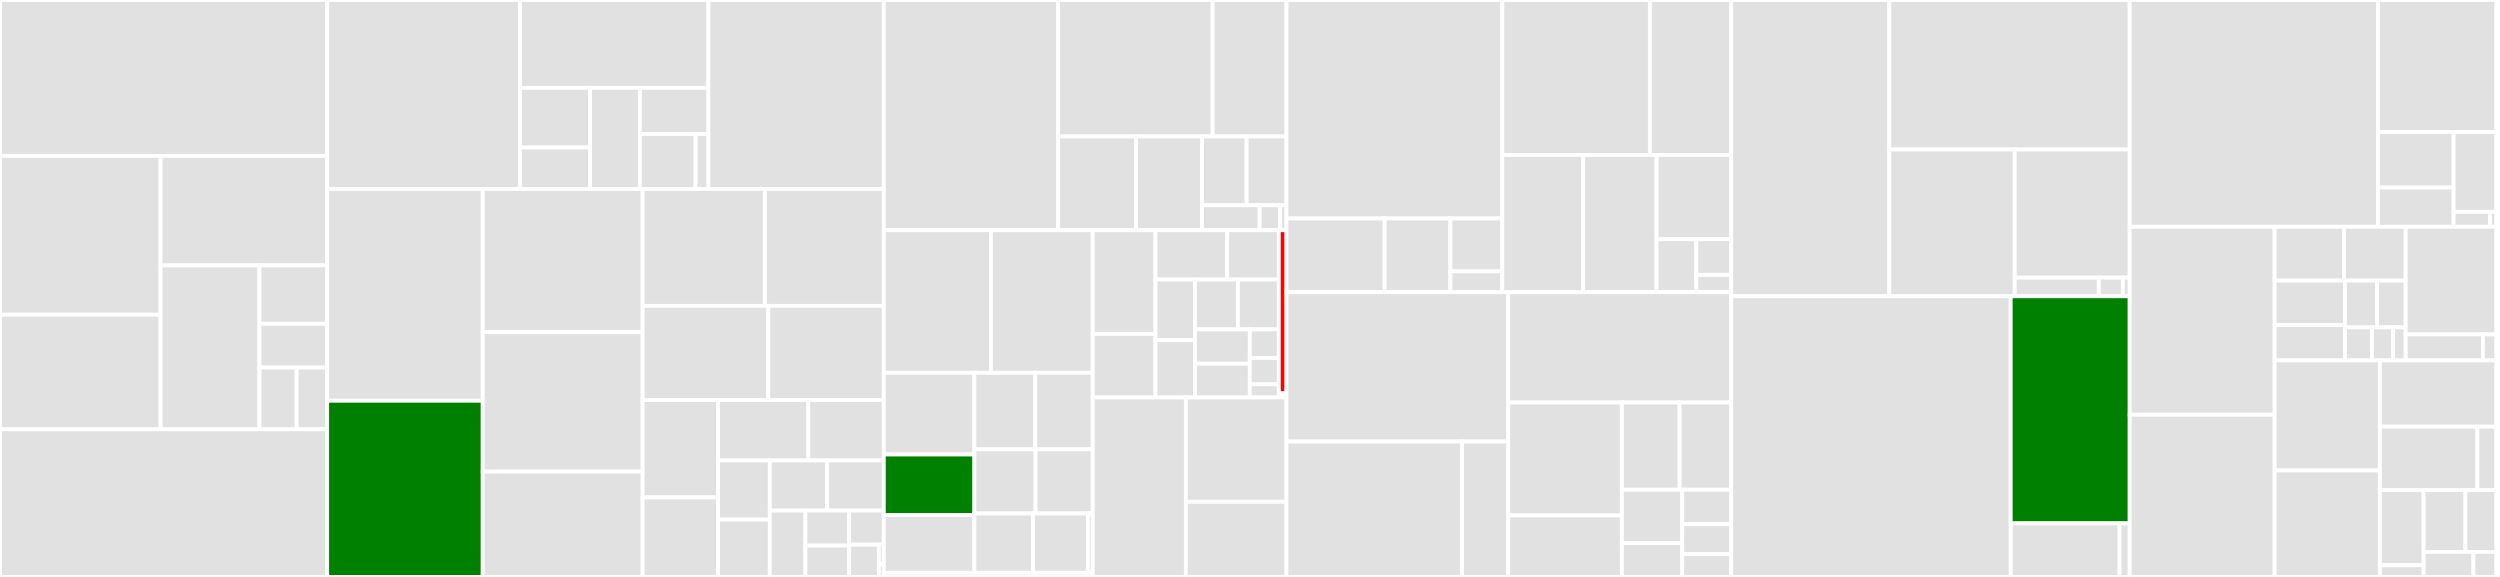 <svg baseProfile="full" width="650" height="150" viewBox="0 0 650 150" version="1.1"
xmlns="http://www.w3.org/2000/svg" xmlns:ev="http://www.w3.org/2001/xml-events"
xmlns:xlink="http://www.w3.org/1999/xlink">

<rect x="0" y="0" width="650" height="150" fill="#333333" stroke="none"/>

<style>rect.s{mask:url(#mask);}</style>
<defs>
  <pattern id="white" width="4" height="4" patternUnits="userSpaceOnUse" patternTransform="rotate(45)">
    <rect width="2" height="2" transform="translate(0,0)" fill="white"></rect>
  </pattern>
  <mask id="mask">
    <rect x="0" y="0" width="100%" height="100%" fill="url(#white)"></rect>
  </mask>
</defs>

<rect x="0" y="0" width="85.063" height="40.536" fill="#e1e1e1" stroke="white" stroke-width="1" class=" tooltipped" data-content="pytensor/tensor/rewriting/math.py"><title>pytensor/tensor/rewriting/math.py</title></rect>
<rect x="0" y="40.536" width="41.743" height="41.276" fill="#e1e1e1" stroke="white" stroke-width="1" class=" tooltipped" data-content="pytensor/tensor/rewriting/subtensor.py"><title>pytensor/tensor/rewriting/subtensor.py</title></rect>
<rect x="0" y="81.812" width="41.743" height="29.807" fill="#e1e1e1" stroke="white" stroke-width="1" class=" tooltipped" data-content="pytensor/tensor/rewriting/elemwise.py"><title>pytensor/tensor/rewriting/elemwise.py</title></rect>
<rect x="41.743" y="40.536" width="43.32" height="28.473" fill="#e1e1e1" stroke="white" stroke-width="1" class=" tooltipped" data-content="pytensor/tensor/rewriting/basic.py"><title>pytensor/tensor/rewriting/basic.py</title></rect>
<rect x="41.743" y="69.009" width="25.709" height="42.61" fill="#e1e1e1" stroke="white" stroke-width="1" class=" tooltipped" data-content="pytensor/tensor/rewriting/shape.py"><title>pytensor/tensor/rewriting/shape.py</title></rect>
<rect x="67.452" y="69.009" width="17.612" height="15.183" fill="#e1e1e1" stroke="white" stroke-width="1" class=" tooltipped" data-content="pytensor/tensor/rewriting/uncanonicalize.py"><title>pytensor/tensor/rewriting/uncanonicalize.py</title></rect>
<rect x="67.452" y="84.192" width="17.612" height="11.387" fill="#e1e1e1" stroke="white" stroke-width="1" class=" tooltipped" data-content="pytensor/tensor/rewriting/extra_ops.py"><title>pytensor/tensor/rewriting/extra_ops.py</title></rect>
<rect x="67.452" y="95.579" width="9.68" height="16.04" fill="#e1e1e1" stroke="white" stroke-width="1" class=" tooltipped" data-content="pytensor/tensor/rewriting/special.py"><title>pytensor/tensor/rewriting/special.py</title></rect>
<rect x="77.131" y="95.579" width="7.932" height="16.04" fill="#e1e1e1" stroke="white" stroke-width="1" class=" tooltipped" data-content="pytensor/tensor/rewriting/jax.py"><title>pytensor/tensor/rewriting/jax.py</title></rect>
<rect x="0" y="111.619" width="85.063" height="38.381" fill="#e1e1e1" stroke="white" stroke-width="1" class=" tooltipped" data-content="pytensor/tensor/basic.py"><title>pytensor/tensor/basic.py</title></rect>
<rect x="85.063" y="0" width="50.129" height="49.126" fill="#e1e1e1" stroke="white" stroke-width="1" class=" tooltipped" data-content="pytensor/tensor/math.py"><title>pytensor/tensor/math.py</title></rect>
<rect x="135.192" y="0" width="48.988" height="22.846" fill="#e1e1e1" stroke="white" stroke-width="1" class=" tooltipped" data-content="pytensor/tensor/random/basic.py"><title>pytensor/tensor/random/basic.py</title></rect>
<rect x="135.192" y="22.846" width="18.216" height="15.507" fill="#e1e1e1" stroke="white" stroke-width="1" class=" tooltipped" data-content="pytensor/tensor/random/rewriting/basic.py"><title>pytensor/tensor/random/rewriting/basic.py</title></rect>
<rect x="135.192" y="38.354" width="18.216" height="10.772" fill="#e1e1e1" stroke="white" stroke-width="1" class=" tooltipped" data-content="pytensor/tensor/random/rewriting/jax.py"><title>pytensor/tensor/random/rewriting/jax.py</title></rect>
<rect x="153.409" y="22.846" width="12.965" height="26.28" fill="#e1e1e1" stroke="white" stroke-width="1" class=" tooltipped" data-content="pytensor/tensor/random/op.py"><title>pytensor/tensor/random/op.py</title></rect>
<rect x="166.373" y="22.846" width="17.806" height="11.989" fill="#e1e1e1" stroke="white" stroke-width="1" class=" tooltipped" data-content="pytensor/tensor/random/utils.py"><title>pytensor/tensor/random/utils.py</title></rect>
<rect x="166.373" y="34.836" width="14.486" height="14.29" fill="#e1e1e1" stroke="white" stroke-width="1" class=" tooltipped" data-content="pytensor/tensor/random/type.py"><title>pytensor/tensor/random/type.py</title></rect>
<rect x="180.86" y="34.836" width="3.32" height="14.29" fill="#e1e1e1" stroke="white" stroke-width="1" class=" tooltipped" data-content="pytensor/tensor/random/var.py"><title>pytensor/tensor/random/var.py</title></rect>
<rect x="184.18" y="0" width="45.608" height="49.126" fill="#e1e1e1" stroke="white" stroke-width="1" class=" tooltipped" data-content="pytensor/tensor/blas.py"><title>pytensor/tensor/blas.py</title></rect>
<rect x="85.063" y="49.126" width="40.446" height="55.076" fill="#e1e1e1" stroke="white" stroke-width="1" class=" tooltipped" data-content="pytensor/tensor/subtensor.py"><title>pytensor/tensor/subtensor.py</title></rect>
<rect x="85.063" y="104.201" width="40.446" height="45.799" fill="green" stroke="white" stroke-width="1" class=" tooltipped" data-content="pytensor/tensor/conv/abstract_conv.py"><title>pytensor/tensor/conv/abstract_conv.py</title></rect>
<rect x="125.509" y="49.126" width="41.579" height="37.238" fill="#e1e1e1" stroke="white" stroke-width="1" class=" tooltipped" data-content="pytensor/tensor/elemwise.py"><title>pytensor/tensor/elemwise.py</title></rect>
<rect x="125.509" y="86.364" width="41.579" height="36.252" fill="#e1e1e1" stroke="white" stroke-width="1" class=" tooltipped" data-content="pytensor/tensor/extra_ops.py"><title>pytensor/tensor/extra_ops.py</title></rect>
<rect x="125.509" y="122.616" width="41.579" height="27.384" fill="#e1e1e1" stroke="white" stroke-width="1" class=" tooltipped" data-content="pytensor/tensor/var.py"><title>pytensor/tensor/var.py</title></rect>
<rect x="167.088" y="49.126" width="31.775" height="30.403" fill="#e1e1e1" stroke="white" stroke-width="1" class=" tooltipped" data-content="pytensor/tensor/type.py"><title>pytensor/tensor/type.py</title></rect>
<rect x="198.863" y="49.126" width="30.924" height="30.403" fill="#e1e1e1" stroke="white" stroke-width="1" class=" tooltipped" data-content="pytensor/tensor/shape.py"><title>pytensor/tensor/shape.py</title></rect>
<rect x="167.088" y="79.529" width="32.671" height="24.488" fill="#e1e1e1" stroke="white" stroke-width="1" class=" tooltipped" data-content="pytensor/tensor/nlinalg.py"><title>pytensor/tensor/nlinalg.py</title></rect>
<rect x="199.758" y="79.529" width="30.029" height="24.488" fill="#e1e1e1" stroke="white" stroke-width="1" class=" tooltipped" data-content="pytensor/tensor/slinalg.py"><title>pytensor/tensor/slinalg.py</title></rect>
<rect x="167.088" y="104.017" width="19.602" height="25.302" fill="#e1e1e1" stroke="white" stroke-width="1" class=" tooltipped" data-content="pytensor/tensor/sort.py"><title>pytensor/tensor/sort.py</title></rect>
<rect x="167.088" y="129.319" width="19.602" height="20.681" fill="#e1e1e1" stroke="white" stroke-width="1" class=" tooltipped" data-content="pytensor/tensor/elemwise_cgen.py"><title>pytensor/tensor/elemwise_cgen.py</title></rect>
<rect x="186.69" y="104.017" width="23.47" height="15.711" fill="#e1e1e1" stroke="white" stroke-width="1" class=" tooltipped" data-content="pytensor/tensor/inplace.py"><title>pytensor/tensor/inplace.py</title></rect>
<rect x="210.16" y="104.017" width="19.627" height="15.711" fill="#e1e1e1" stroke="white" stroke-width="1" class=" tooltipped" data-content="pytensor/tensor/special.py"><title>pytensor/tensor/special.py</title></rect>
<rect x="186.69" y="119.728" width="13.463" height="15.376" fill="#e1e1e1" stroke="white" stroke-width="1" class=" tooltipped" data-content="pytensor/tensor/fft.py"><title>pytensor/tensor/fft.py</title></rect>
<rect x="186.69" y="135.104" width="13.463" height="14.896" fill="#e1e1e1" stroke="white" stroke-width="1" class=" tooltipped" data-content="pytensor/tensor/blas_headers.py"><title>pytensor/tensor/blas_headers.py</title></rect>
<rect x="200.154" y="119.728" width="14.9" height="13.026" fill="#e1e1e1" stroke="white" stroke-width="1" class=" tooltipped" data-content="pytensor/tensor/blas_c.py"><title>pytensor/tensor/blas_c.py</title></rect>
<rect x="215.053" y="119.728" width="14.734" height="13.026" fill="#e1e1e1" stroke="white" stroke-width="1" class=" tooltipped" data-content="pytensor/tensor/type_other.py"><title>pytensor/tensor/type_other.py</title></rect>
<rect x="200.154" y="132.754" width="9.253" height="17.246" fill="#e1e1e1" stroke="white" stroke-width="1" class=" tooltipped" data-content="pytensor/tensor/fourier.py"><title>pytensor/tensor/fourier.py</title></rect>
<rect x="209.406" y="132.754" width="11.378" height="9.097" fill="#e1e1e1" stroke="white" stroke-width="1" class=" tooltipped" data-content="pytensor/tensor/sharedvar.py"><title>pytensor/tensor/sharedvar.py</title></rect>
<rect x="209.406" y="141.851" width="11.378" height="8.149" fill="#e1e1e1" stroke="white" stroke-width="1" class=" tooltipped" data-content="pytensor/tensor/xlogx.py"><title>pytensor/tensor/xlogx.py</title></rect>
<rect x="220.785" y="132.754" width="9.003" height="8.863" fill="#e1e1e1" stroke="white" stroke-width="1" class=" tooltipped" data-content="pytensor/tensor/blas_scipy.py"><title>pytensor/tensor/blas_scipy.py</title></rect>
<rect x="220.785" y="141.616" width="7.717" height="8.384" fill="#e1e1e1" stroke="white" stroke-width="1" class=" tooltipped" data-content="pytensor/tensor/io.py"><title>pytensor/tensor/io.py</title></rect>
<rect x="228.501" y="141.616" width="1.286" height="5.03" fill="#e1e1e1" stroke="white" stroke-width="1" class=" tooltipped" data-content="pytensor/tensor/exceptions.py"><title>pytensor/tensor/exceptions.py</title></rect>
<rect x="228.501" y="146.647" width="1.286" height="3.353" fill="#e1e1e1" stroke="white" stroke-width="1" class=" tooltipped" data-content="pytensor/tensor/linalg.py"><title>pytensor/tensor/linalg.py</title></rect>
<rect x="229.787" y="0" width="45.325" height="59.852" fill="#e1e1e1" stroke="white" stroke-width="1" class=" tooltipped" data-content="pytensor/link/c/cmodule.py"><title>pytensor/link/c/cmodule.py</title></rect>
<rect x="275.112" y="0" width="40.172" height="35.482" fill="#e1e1e1" stroke="white" stroke-width="1" class=" tooltipped" data-content="pytensor/link/c/basic.py"><title>pytensor/link/c/basic.py</title></rect>
<rect x="315.284" y="0" width="19.205" height="35.482" fill="#e1e1e1" stroke="white" stroke-width="1" class=" tooltipped" data-content="pytensor/link/c/op.py"><title>pytensor/link/c/op.py</title></rect>
<rect x="275.112" y="35.482" width="20.264" height="24.369" fill="#e1e1e1" stroke="white" stroke-width="1" class=" tooltipped" data-content="pytensor/link/c/type.py"><title>pytensor/link/c/type.py</title></rect>
<rect x="295.376" y="35.482" width="17.167" height="24.369" fill="#e1e1e1" stroke="white" stroke-width="1" class=" tooltipped" data-content="pytensor/link/c/params_type.py"><title>pytensor/link/c/params_type.py</title></rect>
<rect x="312.543" y="35.482" width="11.576" height="17.884" fill="#e1e1e1" stroke="white" stroke-width="1" class=" tooltipped" data-content="pytensor/link/c/lazylinker_c.py"><title>pytensor/link/c/lazylinker_c.py</title></rect>
<rect x="324.118" y="35.482" width="10.37" height="17.884" fill="#e1e1e1" stroke="white" stroke-width="1" class=" tooltipped" data-content="pytensor/link/c/interface.py"><title>pytensor/link/c/interface.py</title></rect>
<rect x="312.543" y="53.366" width="14.963" height="6.485" fill="#e1e1e1" stroke="white" stroke-width="1" class=" tooltipped" data-content="pytensor/link/c/cutils.py"><title>pytensor/link/c/cutils.py</title></rect>
<rect x="327.506" y="53.366" width="5.32" height="6.485" fill="#e1e1e1" stroke="white" stroke-width="1" class=" tooltipped" data-content="pytensor/link/c/cvm.py"><title>pytensor/link/c/cvm.py</title></rect>
<rect x="332.826" y="53.366" width="1.663" height="6.485" fill="#e1e1e1" stroke="white" stroke-width="1" class=" tooltipped" data-content="pytensor/link/c/exceptions.py"><title>pytensor/link/c/exceptions.py</title></rect>
<rect x="229.787" y="59.852" width="27.86" height="37.076" fill="#e1e1e1" stroke="white" stroke-width="1" class=" tooltipped" data-content="pytensor/link/numba/dispatch/basic.py"><title>pytensor/link/numba/dispatch/basic.py</title></rect>
<rect x="257.647" y="59.852" width="26.464" height="37.076" fill="#e1e1e1" stroke="white" stroke-width="1" class=" tooltipped" data-content="pytensor/link/numba/dispatch/elemwise.py"><title>pytensor/link/numba/dispatch/elemwise.py</title></rect>
<rect x="229.787" y="96.927" width="23.554" height="21.24" fill="#e1e1e1" stroke="white" stroke-width="1" class=" tooltipped" data-content="pytensor/link/numba/dispatch/extra_ops.py"><title>pytensor/link/numba/dispatch/extra_ops.py</title></rect>
<rect x="229.787" y="118.167" width="23.554" height="15.747" fill="green" stroke="white" stroke-width="1" class=" tooltipped" data-content="pytensor/link/numba/dispatch/random.py"><title>pytensor/link/numba/dispatch/random.py</title></rect>
<rect x="229.787" y="133.914" width="23.554" height="15.014" fill="#e1e1e1" stroke="white" stroke-width="1" class=" tooltipped" data-content="pytensor/link/numba/dispatch/scalar.py"><title>pytensor/link/numba/dispatch/scalar.py</title></rect>
<rect x="253.341" y="96.927" width="15.818" height="19.903" fill="#e1e1e1" stroke="white" stroke-width="1" class=" tooltipped" data-content="pytensor/link/numba/dispatch/scan.py"><title>pytensor/link/numba/dispatch/scan.py</title></rect>
<rect x="269.16" y="96.927" width="14.951" height="19.903" fill="#e1e1e1" stroke="white" stroke-width="1" class=" tooltipped" data-content="pytensor/link/numba/dispatch/cython_support.py"><title>pytensor/link/numba/dispatch/cython_support.py</title></rect>
<rect x="253.341" y="116.831" width="15.902" height="16.68" fill="#e1e1e1" stroke="white" stroke-width="1" class=" tooltipped" data-content="pytensor/link/numba/dispatch/sparse.py"><title>pytensor/link/numba/dispatch/sparse.py</title></rect>
<rect x="269.243" y="116.831" width="14.868" height="16.68" fill="#e1e1e1" stroke="white" stroke-width="1" class=" tooltipped" data-content="pytensor/link/numba/dispatch/elemwise_codegen.py"><title>pytensor/link/numba/dispatch/elemwise_codegen.py</title></rect>
<rect x="253.341" y="133.51" width="15.245" height="15.418" fill="#e1e1e1" stroke="white" stroke-width="1" class=" tooltipped" data-content="pytensor/link/numba/dispatch/nlinalg.py"><title>pytensor/link/numba/dispatch/nlinalg.py</title></rect>
<rect x="268.586" y="133.51" width="14.266" height="15.418" fill="#e1e1e1" stroke="white" stroke-width="1" class=" tooltipped" data-content="pytensor/link/numba/dispatch/tensor_basic.py"><title>pytensor/link/numba/dispatch/tensor_basic.py</title></rect>
<rect x="282.852" y="133.51" width="1.259" height="15.418" fill="#e1e1e1" stroke="white" stroke-width="1" class=" tooltipped" data-content="pytensor/link/numba/dispatch/__init__.py"><title>pytensor/link/numba/dispatch/__init__.py</title></rect>
<rect x="229.787" y="148.928" width="54.324" height="1.072" fill="#e1e1e1" stroke="white" stroke-width="1" class=" tooltipped" data-content="pytensor/link/numba/linker.py"><title>pytensor/link/numba/linker.py</title></rect>
<rect x="284.111" y="59.852" width="16.313" height="26.967" fill="#e1e1e1" stroke="white" stroke-width="1" class=" tooltipped" data-content="pytensor/link/jax/dispatch/random.py"><title>pytensor/link/jax/dispatch/random.py</title></rect>
<rect x="284.111" y="86.818" width="16.313" height="16.524" fill="#e1e1e1" stroke="white" stroke-width="1" class=" tooltipped" data-content="pytensor/link/jax/dispatch/scalar.py"><title>pytensor/link/jax/dispatch/scalar.py</title></rect>
<rect x="300.424" y="59.852" width="18.644" height="12.839" fill="#e1e1e1" stroke="white" stroke-width="1" class=" tooltipped" data-content="pytensor/link/jax/dispatch/tensor_basic.py"><title>pytensor/link/jax/dispatch/tensor_basic.py</title></rect>
<rect x="319.068" y="59.852" width="13.437" height="12.839" fill="#e1e1e1" stroke="white" stroke-width="1" class=" tooltipped" data-content="pytensor/link/jax/dispatch/nlinalg.py"><title>pytensor/link/jax/dispatch/nlinalg.py</title></rect>
<rect x="300.424" y="72.69" width="10.271" height="15.746" fill="#e1e1e1" stroke="white" stroke-width="1" class=" tooltipped" data-content="pytensor/link/jax/dispatch/scan.py"><title>pytensor/link/jax/dispatch/scan.py</title></rect>
<rect x="300.424" y="88.436" width="10.271" height="14.906" fill="#e1e1e1" stroke="white" stroke-width="1" class=" tooltipped" data-content="pytensor/link/jax/dispatch/extra_ops.py"><title>pytensor/link/jax/dispatch/extra_ops.py</title></rect>
<rect x="310.696" y="72.69" width="11.154" height="12.953" fill="#e1e1e1" stroke="white" stroke-width="1" class=" tooltipped" data-content="pytensor/link/jax/dispatch/elemwise.py"><title>pytensor/link/jax/dispatch/elemwise.py</title></rect>
<rect x="321.85" y="72.69" width="10.655" height="12.953" fill="#e1e1e1" stroke="white" stroke-width="1" class=" tooltipped" data-content="pytensor/link/jax/dispatch/basic.py"><title>pytensor/link/jax/dispatch/basic.py</title></rect>
<rect x="310.696" y="85.643" width="14.255" height="8.925" fill="#e1e1e1" stroke="white" stroke-width="1" class=" tooltipped" data-content="pytensor/link/jax/dispatch/subtensor.py"><title>pytensor/link/jax/dispatch/subtensor.py</title></rect>
<rect x="310.696" y="94.568" width="14.255" height="8.774" fill="#e1e1e1" stroke="white" stroke-width="1" class=" tooltipped" data-content="pytensor/link/jax/dispatch/shape.py"><title>pytensor/link/jax/dispatch/shape.py</title></rect>
<rect x="324.951" y="85.643" width="7.554" height="7.422" fill="#e1e1e1" stroke="white" stroke-width="1" class=" tooltipped" data-content="pytensor/link/jax/dispatch/slinalg.py"><title>pytensor/link/jax/dispatch/slinalg.py</title></rect>
<rect x="324.951" y="93.065" width="7.554" height="6.851" fill="#e1e1e1" stroke="white" stroke-width="1" class=" tooltipped" data-content="pytensor/link/jax/dispatch/sparse.py"><title>pytensor/link/jax/dispatch/sparse.py</title></rect>
<rect x="324.951" y="99.916" width="7.554" height="3.426" fill="#e1e1e1" stroke="white" stroke-width="1" class=" tooltipped" data-content="pytensor/link/jax/dispatch/__init__.py"><title>pytensor/link/jax/dispatch/__init__.py</title></rect>
<rect x="332.505" y="59.852" width="1.983" height="42.403" fill="red" stroke="white" stroke-width="1" class=" tooltipped" data-content="pytensor/link/jax/linker.py"><title>pytensor/link/jax/linker.py</title></rect>
<rect x="332.505" y="102.255" width="1.983" height="1.087" fill="#e1e1e1" stroke="white" stroke-width="1" class=" tooltipped" data-content="pytensor/link/jax/__init__.py"><title>pytensor/link/jax/__init__.py</title></rect>
<rect x="284.111" y="103.342" width="24.218" height="46.658" fill="#e1e1e1" stroke="white" stroke-width="1" class=" tooltipped" data-content="pytensor/link/vm.py"><title>pytensor/link/vm.py</title></rect>
<rect x="308.329" y="103.342" width="26.159" height="27.121" fill="#e1e1e1" stroke="white" stroke-width="1" class=" tooltipped" data-content="pytensor/link/utils.py"><title>pytensor/link/utils.py</title></rect>
<rect x="308.329" y="130.463" width="26.159" height="19.537" fill="#e1e1e1" stroke="white" stroke-width="1" class=" tooltipped" data-content="pytensor/link/basic.py"><title>pytensor/link/basic.py</title></rect>
<rect x="334.488" y="0" width="56.111" height="56.802" fill="#e1e1e1" stroke="white" stroke-width="1" class=" tooltipped" data-content="pytensor/graph/rewriting/basic.py"><title>pytensor/graph/rewriting/basic.py</title></rect>
<rect x="334.488" y="56.802" width="25.525" height="19.177" fill="#e1e1e1" stroke="white" stroke-width="1" class=" tooltipped" data-content="pytensor/graph/rewriting/db.py"><title>pytensor/graph/rewriting/db.py</title></rect>
<rect x="360.013" y="56.802" width="17.092" height="19.177" fill="#e1e1e1" stroke="white" stroke-width="1" class=" tooltipped" data-content="pytensor/graph/rewriting/unify.py"><title>pytensor/graph/rewriting/unify.py</title></rect>
<rect x="377.105" y="56.802" width="13.494" height="13.744" fill="#e1e1e1" stroke="white" stroke-width="1" class=" tooltipped" data-content="pytensor/graph/rewriting/utils.py"><title>pytensor/graph/rewriting/utils.py</title></rect>
<rect x="377.105" y="70.546" width="13.494" height="5.434" fill="#e1e1e1" stroke="white" stroke-width="1" class=" tooltipped" data-content="pytensor/graph/rewriting/kanren.py"><title>pytensor/graph/rewriting/kanren.py</title></rect>
<rect x="390.599" y="0" width="38.375" height="40.29" fill="#e1e1e1" stroke="white" stroke-width="1" class=" tooltipped" data-content="pytensor/graph/basic.py"><title>pytensor/graph/basic.py</title></rect>
<rect x="428.974" y="0" width="21.141" height="40.29" fill="#e1e1e1" stroke="white" stroke-width="1" class=" tooltipped" data-content="pytensor/graph/features.py"><title>pytensor/graph/features.py</title></rect>
<rect x="390.599" y="40.29" width="21.027" height="35.689" fill="#e1e1e1" stroke="white" stroke-width="1" class=" tooltipped" data-content="pytensor/graph/fg.py"><title>pytensor/graph/fg.py</title></rect>
<rect x="411.626" y="40.29" width="19.094" height="35.689" fill="#e1e1e1" stroke="white" stroke-width="1" class=" tooltipped" data-content="pytensor/graph/destroyhandler.py"><title>pytensor/graph/destroyhandler.py</title></rect>
<rect x="430.719" y="40.29" width="19.396" height="21.902" fill="#e1e1e1" stroke="white" stroke-width="1" class=" tooltipped" data-content="pytensor/graph/op.py"><title>pytensor/graph/op.py</title></rect>
<rect x="430.719" y="62.193" width="10.323" height="13.786" fill="#e1e1e1" stroke="white" stroke-width="1" class=" tooltipped" data-content="pytensor/graph/type.py"><title>pytensor/graph/type.py</title></rect>
<rect x="441.043" y="62.193" width="9.072" height="9.27" fill="#e1e1e1" stroke="white" stroke-width="1" class=" tooltipped" data-content="pytensor/graph/replace.py"><title>pytensor/graph/replace.py</title></rect>
<rect x="441.043" y="71.463" width="9.072" height="4.516" fill="#e1e1e1" stroke="white" stroke-width="1" class=" tooltipped" data-content="pytensor/graph/null_type.py"><title>pytensor/graph/null_type.py</title></rect>
<rect x="334.488" y="75.979" width="57.653" height="38.824" fill="#e1e1e1" stroke="white" stroke-width="1" class=" tooltipped" data-content="pytensor/compile/debugmode.py"><title>pytensor/compile/debugmode.py</title></rect>
<rect x="334.488" y="114.804" width="45.645" height="35.196" fill="#e1e1e1" stroke="white" stroke-width="1" class=" tooltipped" data-content="pytensor/compile/function/types.py"><title>pytensor/compile/function/types.py</title></rect>
<rect x="380.133" y="114.804" width="12.009" height="35.196" fill="#e1e1e1" stroke="white" stroke-width="1" class=" tooltipped" data-content="pytensor/compile/function/pfunc.py"><title>pytensor/compile/function/pfunc.py</title></rect>
<rect x="392.141" y="75.979" width="57.974" height="28.678" fill="#e1e1e1" stroke="white" stroke-width="1" class=" tooltipped" data-content="pytensor/compile/profiling.py"><title>pytensor/compile/profiling.py</title></rect>
<rect x="392.141" y="104.658" width="29.534" height="29.352" fill="#e1e1e1" stroke="white" stroke-width="1" class=" tooltipped" data-content="pytensor/compile/builders.py"><title>pytensor/compile/builders.py</title></rect>
<rect x="392.141" y="134.01" width="29.534" height="15.99" fill="#e1e1e1" stroke="white" stroke-width="1" class=" tooltipped" data-content="pytensor/compile/mode.py"><title>pytensor/compile/mode.py</title></rect>
<rect x="421.675" y="104.658" width="15.028" height="22.671" fill="#e1e1e1" stroke="white" stroke-width="1" class=" tooltipped" data-content="pytensor/compile/compiledir.py"><title>pytensor/compile/compiledir.py</title></rect>
<rect x="436.704" y="104.658" width="13.411" height="22.671" fill="#e1e1e1" stroke="white" stroke-width="1" class=" tooltipped" data-content="pytensor/compile/ops.py"><title>pytensor/compile/ops.py</title></rect>
<rect x="421.675" y="127.329" width="15.694" height="13.878" fill="#e1e1e1" stroke="white" stroke-width="1" class=" tooltipped" data-content="pytensor/compile/nanguardmode.py"><title>pytensor/compile/nanguardmode.py</title></rect>
<rect x="421.675" y="141.206" width="15.694" height="8.794" fill="#e1e1e1" stroke="white" stroke-width="1" class=" tooltipped" data-content="pytensor/compile/sharedvalue.py"><title>pytensor/compile/sharedvalue.py</title></rect>
<rect x="437.369" y="127.329" width="12.746" height="8.967" fill="#e1e1e1" stroke="white" stroke-width="1" class=" tooltipped" data-content="pytensor/compile/io.py"><title>pytensor/compile/io.py</title></rect>
<rect x="437.369" y="136.296" width="12.746" height="7.783" fill="#e1e1e1" stroke="white" stroke-width="1" class=" tooltipped" data-content="pytensor/compile/monitormode.py"><title>pytensor/compile/monitormode.py</title></rect>
<rect x="437.369" y="144.078" width="12.746" height="5.922" fill="#e1e1e1" stroke="white" stroke-width="1" class=" tooltipped" data-content="pytensor/compile/compilelock.py"><title>pytensor/compile/compilelock.py</title></rect>
<rect x="450.115" y="0" width="41.096" height="77.029" fill="#e1e1e1" stroke="white" stroke-width="1" class=" tooltipped" data-content="pytensor/scan/op.py"><title>pytensor/scan/op.py</title></rect>
<rect x="491.211" y="0" width="62.512" height="38.877" fill="#e1e1e1" stroke="white" stroke-width="1" class=" tooltipped" data-content="pytensor/scan/rewriting.py"><title>pytensor/scan/rewriting.py</title></rect>
<rect x="491.211" y="38.877" width="32.613" height="38.152" fill="#e1e1e1" stroke="white" stroke-width="1" class=" tooltipped" data-content="pytensor/scan/utils.py"><title>pytensor/scan/utils.py</title></rect>
<rect x="523.824" y="38.877" width="29.9" height="33.32" fill="#e1e1e1" stroke="white" stroke-width="1" class=" tooltipped" data-content="pytensor/scan/basic.py"><title>pytensor/scan/basic.py</title></rect>
<rect x="523.824" y="72.197" width="21.867" height="4.832" fill="#e1e1e1" stroke="white" stroke-width="1" class=" tooltipped" data-content="pytensor/scan/checkpoints.py"><title>pytensor/scan/checkpoints.py</title></rect>
<rect x="545.691" y="72.197" width="6.248" height="4.832" fill="#e1e1e1" stroke="white" stroke-width="1" class=" tooltipped" data-content="pytensor/scan/views.py"><title>pytensor/scan/views.py</title></rect>
<rect x="551.938" y="72.197" width="1.785" height="4.832" fill="#e1e1e1" stroke="white" stroke-width="1" class=" tooltipped" data-content="pytensor/scan/scan_perform_ext.py"><title>pytensor/scan/scan_perform_ext.py</title></rect>
<rect x="450.115" y="77.029" width="72.668" height="72.971" fill="#e1e1e1" stroke="white" stroke-width="1" class=" tooltipped" data-content="pytensor/scalar/basic.py"><title>pytensor/scalar/basic.py</title></rect>
<rect x="522.783" y="77.029" width="30.941" height="59.032" fill="green" stroke="white" stroke-width="1" class=" tooltipped" data-content="pytensor/scalar/math.py"><title>pytensor/scalar/math.py</title></rect>
<rect x="522.783" y="136.061" width="28.311" height="13.939" fill="#e1e1e1" stroke="white" stroke-width="1" class=" tooltipped" data-content="pytensor/scalar/loop.py"><title>pytensor/scalar/loop.py</title></rect>
<rect x="551.093" y="136.061" width="2.63" height="13.939" fill="#e1e1e1" stroke="white" stroke-width="1" class=" tooltipped" data-content="pytensor/scalar/sharedvar.py"><title>pytensor/scalar/sharedvar.py</title></rect>
<rect x="553.723" y="0" width="64.549" height="58.964" fill="#e1e1e1" stroke="white" stroke-width="1" class=" tooltipped" data-content="pytensor/sparse/basic.py"><title>pytensor/sparse/basic.py</title></rect>
<rect x="618.272" y="0" width="30.793" height="34.314" fill="#e1e1e1" stroke="white" stroke-width="1" class=" tooltipped" data-content="pytensor/sparse/rewriting.py"><title>pytensor/sparse/rewriting.py</title></rect>
<rect x="618.272" y="34.314" width="19.683" height="14.461" fill="#e1e1e1" stroke="white" stroke-width="1" class=" tooltipped" data-content="pytensor/sparse/sandbox/sp.py"><title>pytensor/sparse/sandbox/sp.py</title></rect>
<rect x="618.272" y="48.775" width="19.683" height="10.189" fill="#e1e1e1" stroke="white" stroke-width="1" class=" tooltipped" data-content="pytensor/sparse/sandbox/sp2.py"><title>pytensor/sparse/sandbox/sp2.py</title></rect>
<rect x="637.955" y="34.314" width="11.11" height="20.768" fill="#e1e1e1" stroke="white" stroke-width="1" class=" tooltipped" data-content="pytensor/sparse/type.py"><title>pytensor/sparse/type.py</title></rect>
<rect x="637.955" y="55.082" width="9.444" height="3.882" fill="#e1e1e1" stroke="white" stroke-width="1" class=" tooltipped" data-content="pytensor/sparse/sharedvar.py"><title>pytensor/sparse/sharedvar.py</title></rect>
<rect x="647.399" y="55.082" width="1.667" height="3.882" fill="#e1e1e1" stroke="white" stroke-width="1" class=" tooltipped" data-content="pytensor/sparse/utils.py"><title>pytensor/sparse/utils.py</title></rect>
<rect x="553.723" y="58.964" width="37.687" height="48.865" fill="#e1e1e1" stroke="white" stroke-width="1" class=" tooltipped" data-content="pytensor/printing.py"><title>pytensor/printing.py</title></rect>
<rect x="553.723" y="107.829" width="37.687" height="42.171" fill="#e1e1e1" stroke="white" stroke-width="1" class=" tooltipped" data-content="pytensor/gradient.py"><title>pytensor/gradient.py</title></rect>
<rect x="591.41" y="58.964" width="18.038" height="13.987" fill="#e1e1e1" stroke="white" stroke-width="1" class=" tooltipped" data-content="pytensor/misc/pkl_utils.py"><title>pytensor/misc/pkl_utils.py</title></rect>
<rect x="609.448" y="58.964" width="16.034" height="13.987" fill="#e1e1e1" stroke="white" stroke-width="1" class=" tooltipped" data-content="pytensor/misc/ordered_set.py"><title>pytensor/misc/ordered_set.py</title></rect>
<rect x="591.41" y="72.951" width="18.282" height="11.559" fill="#e1e1e1" stroke="white" stroke-width="1" class=" tooltipped" data-content="pytensor/misc/check_blas.py"><title>pytensor/misc/check_blas.py</title></rect>
<rect x="591.41" y="84.51" width="18.282" height="9.2" fill="#e1e1e1" stroke="white" stroke-width="1" class=" tooltipped" data-content="pytensor/misc/check_duplicate_key.py"><title>pytensor/misc/check_duplicate_key.py</title></rect>
<rect x="609.693" y="72.951" width="8.338" height="12.155" fill="#e1e1e1" stroke="white" stroke-width="1" class=" tooltipped" data-content="pytensor/misc/elemwise_time_test.py"><title>pytensor/misc/elemwise_time_test.py</title></rect>
<rect x="618.031" y="72.951" width="7.451" height="12.155" fill="#e1e1e1" stroke="white" stroke-width="1" class=" tooltipped" data-content="pytensor/misc/elemwise_openmp_speedup.py"><title>pytensor/misc/elemwise_openmp_speedup.py</title></rect>
<rect x="609.693" y="85.106" width="7.018" height="8.604" fill="#e1e1e1" stroke="white" stroke-width="1" class=" tooltipped" data-content="pytensor/misc/frozendict.py"><title>pytensor/misc/frozendict.py</title></rect>
<rect x="616.71" y="85.106" width="5.514" height="8.604" fill="#e1e1e1" stroke="white" stroke-width="1" class=" tooltipped" data-content="pytensor/misc/may_share_memory.py"><title>pytensor/misc/may_share_memory.py</title></rect>
<rect x="622.224" y="85.106" width="3.258" height="8.604" fill="#e1e1e1" stroke="white" stroke-width="1" class=" tooltipped" data-content="pytensor/misc/safe_asarray.py"><title>pytensor/misc/safe_asarray.py</title></rect>
<rect x="625.482" y="58.964" width="23.583" height="27.98" fill="#e1e1e1" stroke="white" stroke-width="1" class=" tooltipped" data-content="pytensor/typed_list/basic.py"><title>pytensor/typed_list/basic.py</title></rect>
<rect x="625.482" y="86.944" width="20.078" height="6.766" fill="#e1e1e1" stroke="white" stroke-width="1" class=" tooltipped" data-content="pytensor/typed_list/type.py"><title>pytensor/typed_list/type.py</title></rect>
<rect x="645.56" y="86.944" width="3.506" height="6.766" fill="#e1e1e1" stroke="white" stroke-width="1" class=" tooltipped" data-content="pytensor/typed_list/rewriting.py"><title>pytensor/typed_list/rewriting.py</title></rect>
<rect x="591.41" y="93.71" width="27.353" height="28.618" fill="#e1e1e1" stroke="white" stroke-width="1" class=" tooltipped" data-content="pytensor/configdefaults.py"><title>pytensor/configdefaults.py</title></rect>
<rect x="591.41" y="122.328" width="27.353" height="27.672" fill="#e1e1e1" stroke="white" stroke-width="1" class=" tooltipped" data-content="pytensor/ifelse.py"><title>pytensor/ifelse.py</title></rect>
<rect x="618.763" y="93.71" width="30.303" height="17.221" fill="#e1e1e1" stroke="white" stroke-width="1" class=" tooltipped" data-content="pytensor/configparser.py"><title>pytensor/configparser.py</title></rect>
<rect x="618.763" y="110.932" width="25.339" height="16.51" fill="#e1e1e1" stroke="white" stroke-width="1" class=" tooltipped" data-content="pytensor/d3viz/formatting.py"><title>pytensor/d3viz/formatting.py</title></rect>
<rect x="644.102" y="110.932" width="4.963" height="16.51" fill="#e1e1e1" stroke="white" stroke-width="1" class=" tooltipped" data-content="pytensor/d3viz/d3viz.py"><title>pytensor/d3viz/d3viz.py</title></rect>
<rect x="618.763" y="127.441" width="11.375" height="19.525" fill="#e1e1e1" stroke="white" stroke-width="1" class=" tooltipped" data-content="pytensor/sandbox/linalg/ops.py"><title>pytensor/sandbox/linalg/ops.py</title></rect>
<rect x="618.763" y="146.967" width="11.375" height="3.033" fill="#e1e1e1" stroke="white" stroke-width="1" class=" tooltipped" data-content="pytensor/sandbox/minimal.py"><title>pytensor/sandbox/minimal.py</title></rect>
<rect x="630.138" y="127.441" width="10.873" height="16.064" fill="#e1e1e1" stroke="white" stroke-width="1" class=" tooltipped" data-content="pytensor/raise_op.py"><title>pytensor/raise_op.py</title></rect>
<rect x="641.011" y="127.441" width="8.054" height="16.064" fill="#e1e1e1" stroke="white" stroke-width="1" class=" tooltipped" data-content="pytensor/breakpoint.py"><title>pytensor/breakpoint.py</title></rect>
<rect x="630.138" y="143.506" width="12.95" height="6.494" fill="#e1e1e1" stroke="white" stroke-width="1" class=" tooltipped" data-content="pytensor/updates.py"><title>pytensor/updates.py</title></rect>
<rect x="643.089" y="143.506" width="5.977" height="6.494" fill="#e1e1e1" stroke="white" stroke-width="1" class=" tooltipped" data-content="pytensor/version.py"><title>pytensor/version.py</title></rect>
<rect x="649.066" y="0" width="0.934" height="150" fill="#e1e1e1" stroke="white" stroke-width="1" class=" tooltipped" data-content="bin/pytensor_cache.py"><title>bin/pytensor_cache.py</title></rect>
</svg>